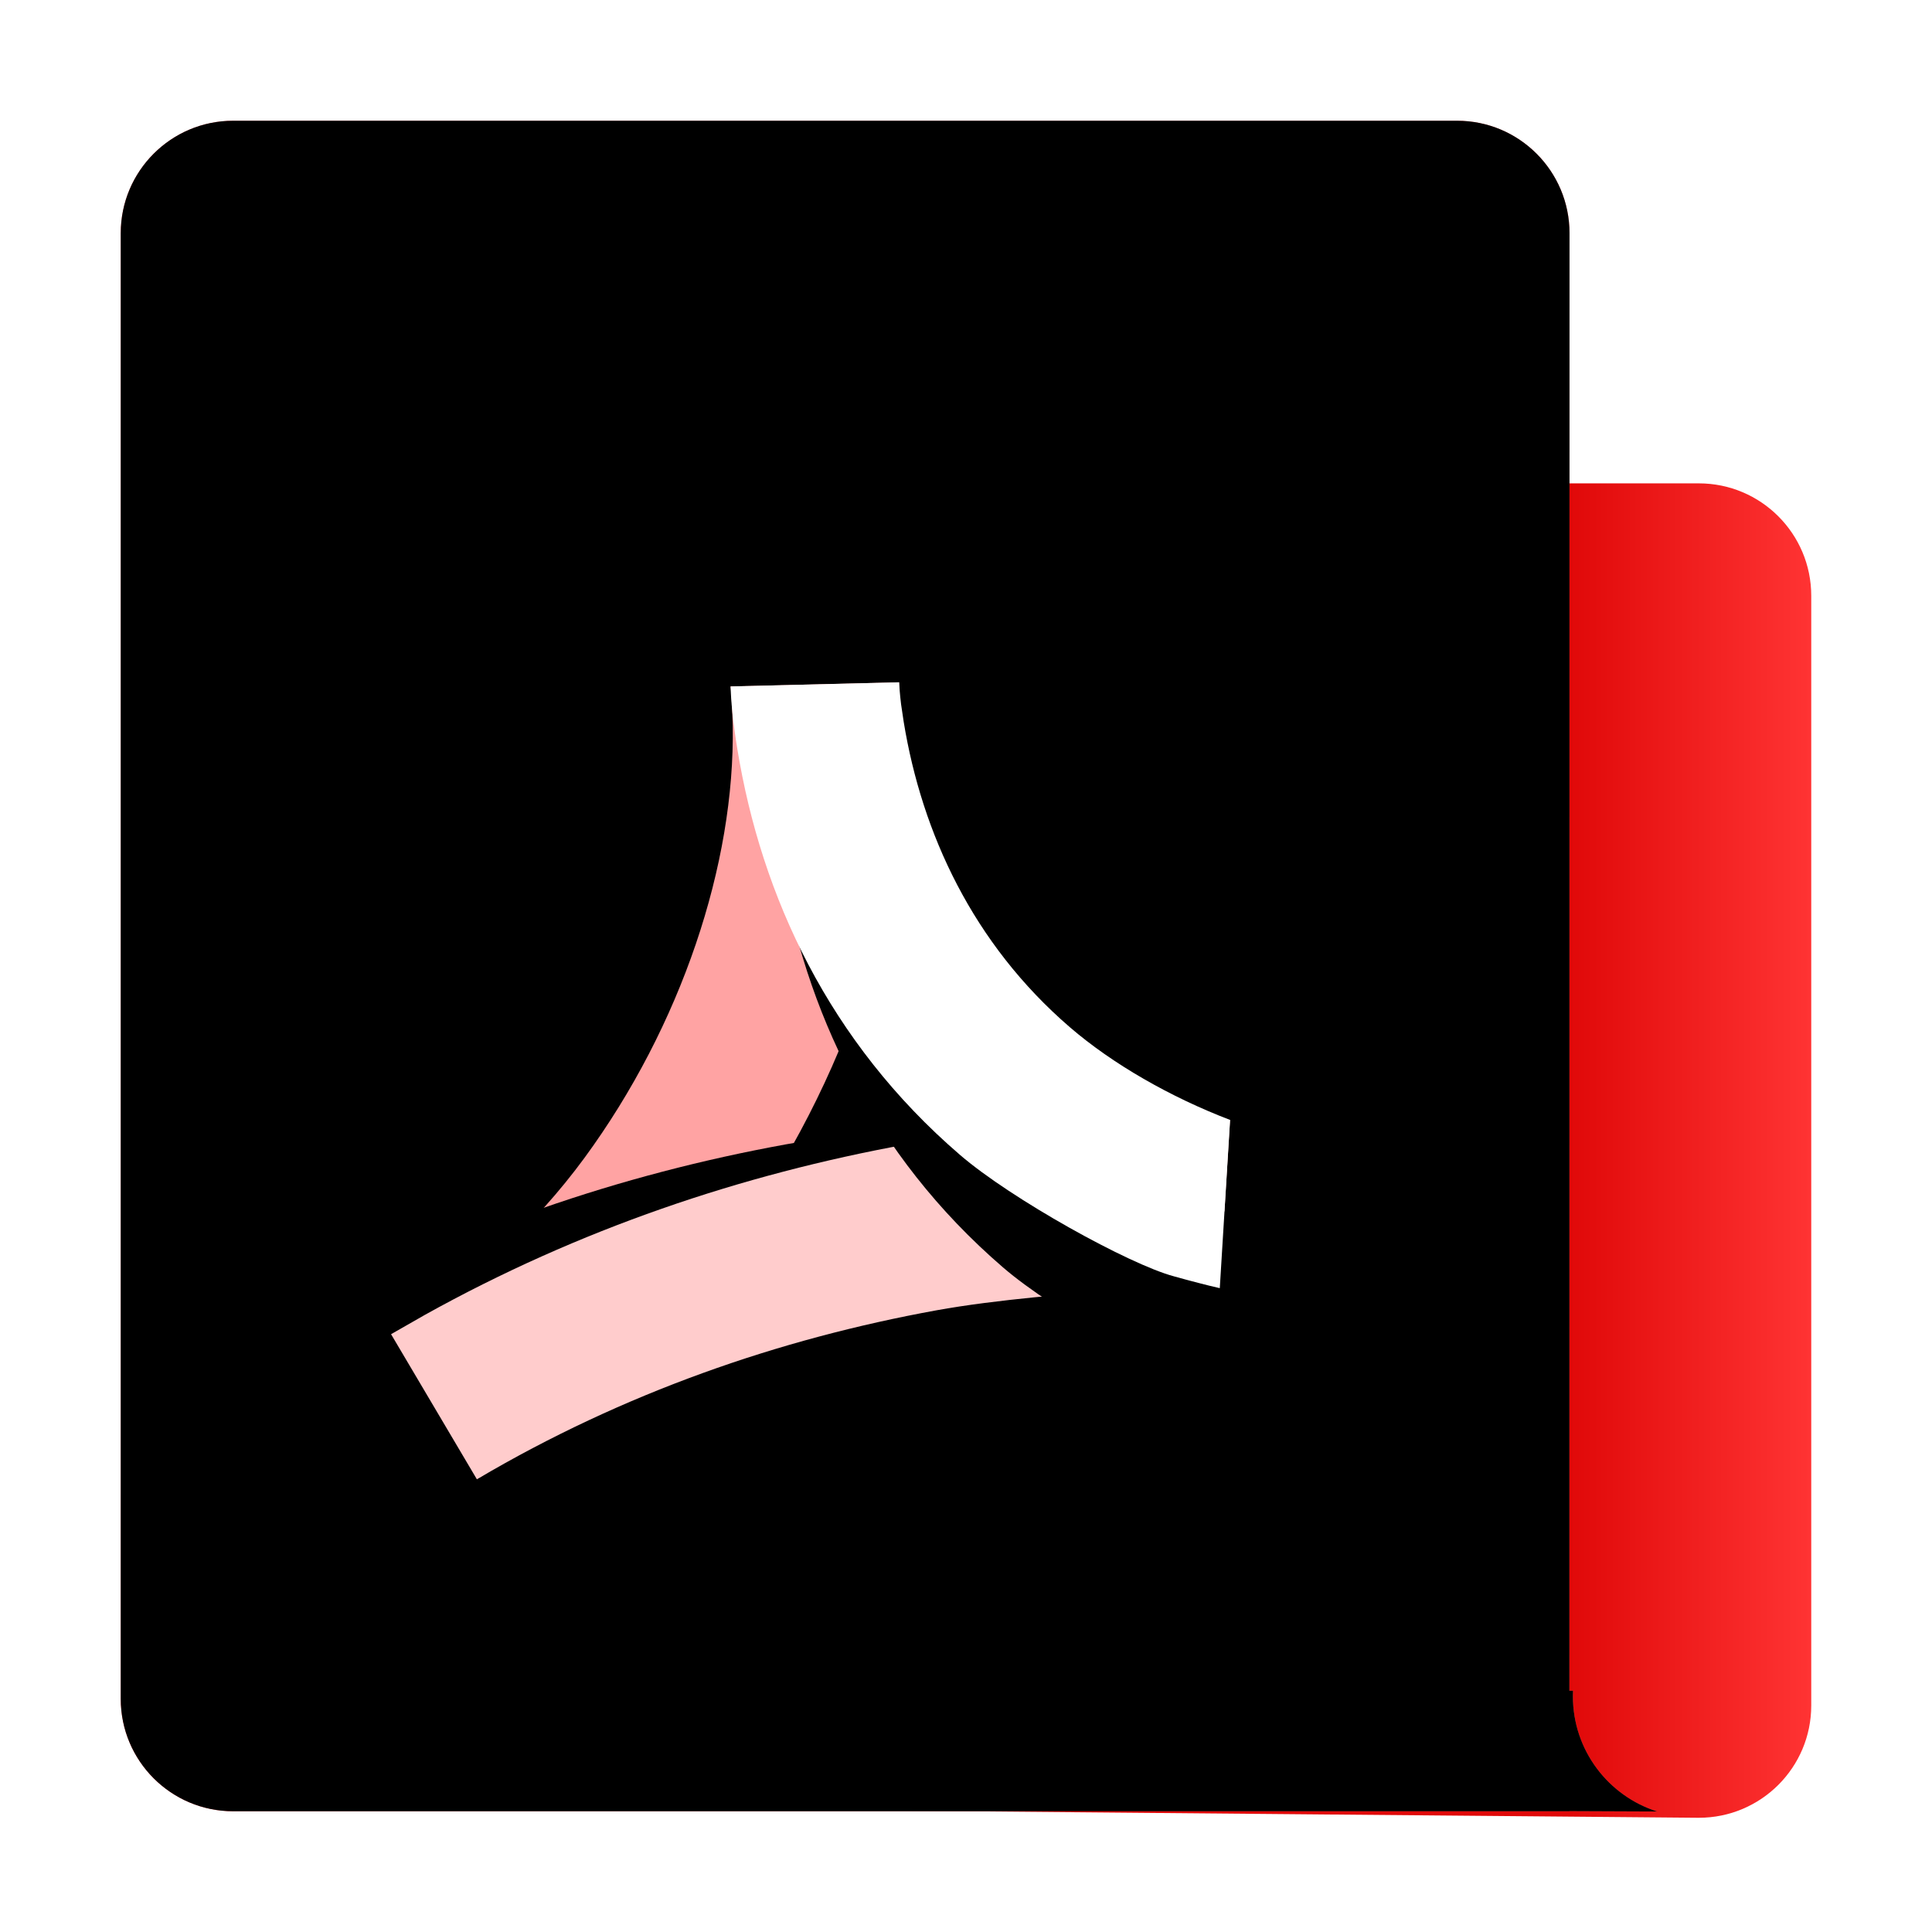 <?xml version="1.0" encoding="UTF-8"?>
<svg width="16px" height="16px" viewBox="0 0 16 16" version="1.1" xmlns="http://www.w3.org/2000/svg" xmlns:xlink="http://www.w3.org/1999/xlink">
    <title>file_pdf_16</title>
    <defs>
        <linearGradient x1="100%" y1="63.396%" x2="82.937%" y2="63.396%" id="linearGradient-1">
            <stop stop-color="#FF3333" offset="0%"></stop>
            <stop stop-color="#E00909" offset="100%"></stop>
        </linearGradient>
        <linearGradient x1="73.943%" y1="3.252%" x2="8.701%" y2="102.05%" id="linearGradient-2">
            <stop stop-color="#FF7272" offset="0%"></stop>
            <stop stop-color="#FF4747" offset="100%"></stop>
        </linearGradient>
        <path d="M11.067,0 C11.581,-1.11841128e-15 11.998,0.417 11.998,0.931 L11.997,13.002 L12.027,13.002 C12.027,13.017 12.026,13.033 12.026,13.048 C12.026,13.495 12.32,13.874 12.724,14.002 L11.997,13.999 L11.998,14 L0.931,14 C0.417,14 1.19796261e-15,13.583 0,13.069 L0,0.931 C-6.29419277e-17,0.417 0.417,-5.71720923e-16 0.931,0 L11.067,0 Z" id="path-3"></path>
        <filter x="-3.9%" y="-3.6%" width="107.9%" height="107.1%" filterUnits="objectBoundingBox" id="filter-4">
            <feGaussianBlur stdDeviation="0.5" in="SourceAlpha" result="shadowBlurInner1"></feGaussianBlur>
            <feOffset dx="0" dy="0" in="shadowBlurInner1" result="shadowOffsetInner1"></feOffset>
            <feComposite in="shadowOffsetInner1" in2="SourceAlpha" operator="arithmetic" k2="-1" k3="1" result="shadowInnerInner1"></feComposite>
            <feColorMatrix values="0 0 0 0 1   0 0 0 0 1   0 0 0 0 1  0 0 0 0.24 0" type="matrix" in="shadowInnerInner1"></feColorMatrix>
        </filter>
        <path d="M2.389,1.015 L3.766,0.787 L3.786,0.916 C3.807,1.007 3.83,1.126 3.853,1.269 C4.077,2.68 3.771,4.209 2.964,5.709 C2.586,6.414 2.076,7.06 1.425,7.636 L1.244,7.791 L0.352,6.718 C0.951,6.22 1.406,5.66 1.735,5.049 C2.376,3.855 2.632,2.467 2.452,1.331 L2.427,1.189 C2.416,1.126 2.405,1.078 2.397,1.044 L2.389,1.015 Z" id="path-5"></path>
        <filter x="-56.0%" y="-14.3%" width="212.0%" height="157.1%" filterUnits="objectBoundingBox" id="filter-6">
            <feOffset dx="0" dy="1" in="SourceAlpha" result="shadowOffsetOuter1"></feOffset>
            <feGaussianBlur stdDeviation="0.5" in="shadowOffsetOuter1" result="shadowBlurOuter1"></feGaussianBlur>
            <feColorMatrix values="0 0 0 0 0   0 0 0 0 0   0 0 0 0 0  0 0 0 0.08 0" type="matrix" in="shadowBlurOuter1"></feColorMatrix>
        </filter>
        <path d="M3.692,2.693 L5.085,2.608 L5.089,2.696 C5.108,3.296 5.056,4.333 4.883,5.287 C4.635,6.65 4.181,8 3.471,9.276 L3.311,9.556 L2.109,8.845 L2.113,8.839 C2.823,7.635 3.272,6.344 3.509,5.038 C3.597,4.555 3.653,3.873 3.679,3.448 C3.694,3.205 3.698,2.999 3.696,2.834 L3.692,2.693 Z" id="path-7"></path>
        <filter x="-67.0%" y="-14.4%" width="234.1%" height="157.6%" filterUnits="objectBoundingBox" id="filter-8">
            <feOffset dx="0" dy="1" in="SourceAlpha" result="shadowOffsetOuter1"></feOffset>
            <feGaussianBlur stdDeviation="0.5" in="shadowOffsetOuter1" result="shadowBlurOuter1"></feGaussianBlur>
            <feColorMatrix values="0 0 0 0 0   0 0 0 0 0   0 0 0 0 0  0 0 0 0.08 0" type="matrix" in="shadowBlurOuter1"></feColorMatrix>
        </filter>
        <path d="M6.128,0.315 C6.166,0.42 6.215,0.591 6.262,0.819 C6.513,2.029 6.424,3.355 5.746,4.616 C5.481,5.11 4.763,5.965 4.452,6.191 C4.335,6.278 4.229,6.354 4.132,6.419 L3.553,5.149 C3.947,4.795 4.295,4.369 4.517,3.956 C5.018,3.023 5.085,2.018 4.895,1.102 L4.863,0.958 C4.852,0.916 4.843,0.88 4.834,0.851 L4.813,0.783 L6.128,0.315 Z" id="path-9"></path>
        <filter x="-70.5%" y="-16.4%" width="241.0%" height="165.5%" filterUnits="objectBoundingBox" id="filter-10">
            <feOffset dx="0" dy="1" in="SourceAlpha" result="shadowOffsetOuter1"></feOffset>
            <feGaussianBlur stdDeviation="0.5" in="shadowOffsetOuter1" result="shadowBlurOuter1"></feGaussianBlur>
            <feColorMatrix values="0 0 0 0 0   0 0 0 0 0   0 0 0 0 0  0 0 0 0.08 0" type="matrix" in="shadowBlurOuter1"></feColorMatrix>
        </filter>
    </defs>
    <g id="品类图标库" stroke="none" stroke-width="1" fill="none" fill-rule="evenodd">
        <g id="腾讯文档品类图标切图库" transform="translate(-1258, -2153)">
            <g id="file_pdf_16" transform="translate(1258, 2153)">
                <rect id="矩形" fill="#FFFFFF" opacity="0" x="0" y="0" width="16" height="16"></rect>
                <g id="编组-5" transform="translate(1, 1)">
                    <path d="M3.257,3.003 L13.069,3.003 C13.583,3.003 14,3.42 14,3.934 L14,13.124 C14,13.638 13.583,14.054 13.069,14.054 C13.067,14.054 13.064,14.054 13.061,14.054 L3.249,13.967 C2.738,13.963 2.327,13.547 2.327,13.037 L2.327,3.934 C2.327,3.42 2.743,3.003 3.257,3.003 Z" id="蒙版备份" fill="url(#linearGradient-1)"></path>
                    <g id="蒙版">
                        <use fill-opacity="0.96" fill="url(#linearGradient-2)" fill-rule="evenodd" xlink:href="#path-3"></use>
                        <use fill="black" fill-opacity="1" filter="url(#filter-4)" xlink:href="#path-3"></use>
                    </g>
                    <g id="编组" transform="translate(6.22, 7.701) rotate(3) translate(-6.22, -7.701) translate(2.22, 3.701)">
                        <g id="路径" transform="translate(2.138, 4.289) rotate(5) translate(-2.138, -4.289) ">
                            <use fill="black" fill-opacity="1" filter="url(#filter-6)" xlink:href="#path-5"></use>
                            <use fill="#FFA3A3" fill-rule="evenodd" xlink:href="#path-5"></use>
                        </g>
                        <g id="路径" transform="translate(3.601, 6.082) scale(-1, 1) rotate(-87) translate(-3.601, -6.082) ">
                            <use fill="black" fill-opacity="1" filter="url(#filter-8)" xlink:href="#path-7"></use>
                            <use fill="#FFCCCC" fill-rule="evenodd" xlink:href="#path-7"></use>
                        </g>
                        <g id="路径" transform="translate(4.972, 3.367) scale(-1, 1) rotate(24) translate(-4.972, -3.367) ">
                            <use fill="black" fill-opacity="1" filter="url(#filter-10)" xlink:href="#path-9"></use>
                            <use fill="#FFFFFF" fill-rule="evenodd" xlink:href="#path-9"></use>
                        </g>
                    </g>
                </g>
            </g>
        </g>
    </g>
</svg>